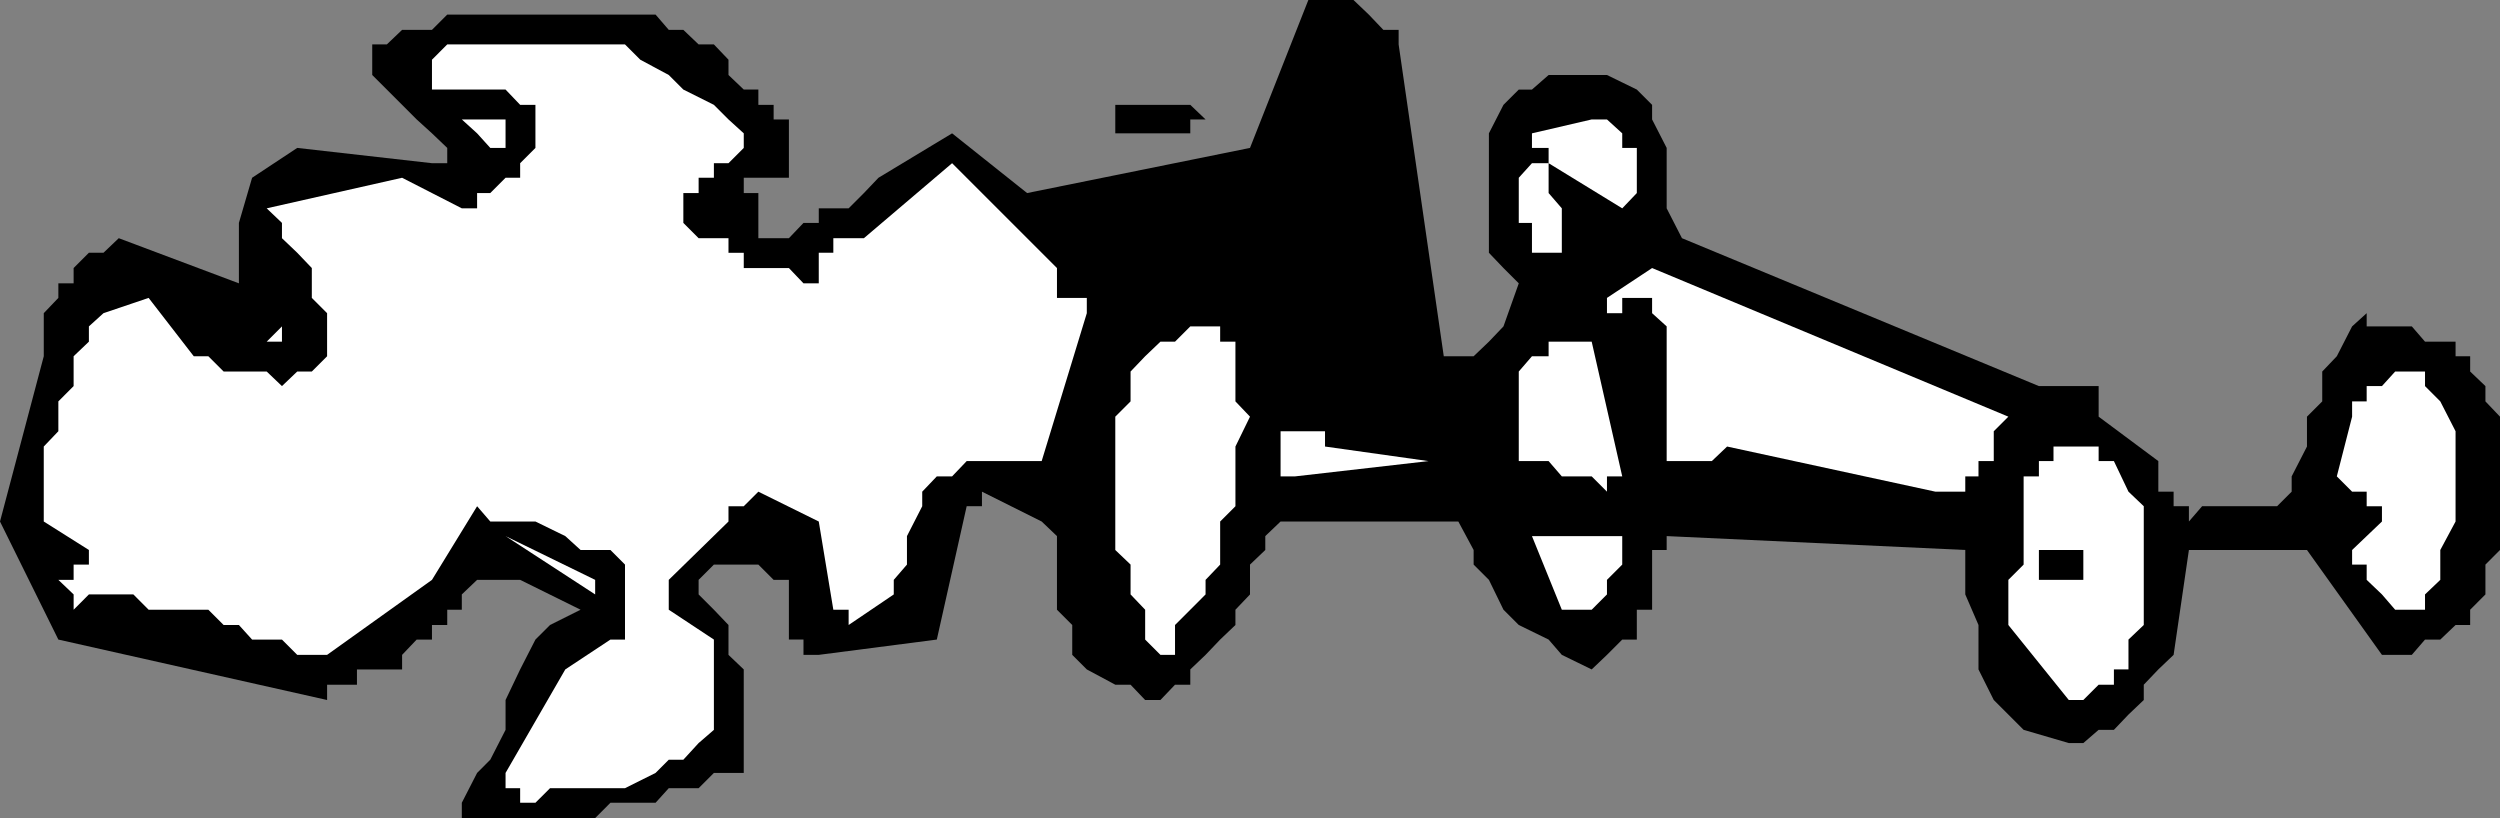 <svg xmlns="http://www.w3.org/2000/svg" width="360" height="117.801"><rect width="100%" height="100%" fill="#808080" stroke="none"/><path d="M68.703 117.8h17l2.2-2.202h6.5L96.3 113.5h4.3l2.2-2.2h4.3V96.399l-2.199-2.097V90l-2.101-2.2-2.2-2.202V83.5l2.2-2.2h6.402l2.2 2.2h2.199v8.598h2.101V94.3h2.2l17-2.203 4.3-19.2h2.2V70.8L150 75.098l2.203 2.101v10.602l2.2 2.199v4.3l2.097 2.098 4.102 2.2h2.199l2.101 2.203h2.2l2.101-2.203h2.2v-2.2l2.199-2.097 2.101-2.203 2.2-2.098v-2.2L180 85.599V81.3l2.203-2.102v-2l2.2-2.101H210l2.203 4.101V81.3l2.2 2.199 2.097 4.3 2.203 2.2L223 92.098l1.902 2.203 4.301 2.097 2.2-2.097 2.199-2.203h2.101V87.8h2.2v-8.602H240v-2l43 2v6.399L284.902 90v6.398l2.2 4.403 2.101 2.097 2.2 2.2 6.5 1.902H300l2.203-1.902h2.2l2.097-2.2 2.203-2.097v-2.203l2.098-2.2L313 94.301l2.203-15.102h17L343 94.301h4.3l1.903-2.203h2.2L353.601 90h2.101v-2.2l2.2-2.202V81.3L360 79.199V60l-2.098-2.2v-2.202l-2.199-2.098v-2.2h-2.101v-2.1h-4.399l-1.902-2.2h-6.5v-1.902L338.703 47l-2.203 4.3-2.098 2.2v4.3l-2.199 2.2v4.3L330 68.599V70.8l-2.098 2.097h-10.8l-1.899 2.2v-2.2H313V70.8h-2.2v-4.403L302.204 60v-4.402h-8.601l-51.4-21.298L240 30v-8.7l-2.098-4.1v-2.102l-2.199-2.2-4.3-2.097H223l-2.398 2.097h-1.899l-2.203 2.2-2.098 4.101v17.2l2.098 2.199 2.203 2.203L216.5 47l-2.098 2.2-2.199 2.1h-4.3l-6.5-44.902V4.301h-2.2l-2.101-2.203-2.2-2.098h-6.5L180 21.3l-32.098 6.5-10.8-8.6-10.602 6.398-2.098 2.203L122.203 30h-4.3v2.098h-2.2l-2.101 2.203h-4.399v-6.5h-2.101v-2.203h6.5v-8.399h-2.2v-2.101h-2.199v-2.2h-2.101l-2.2-2.097V8.598l-2.101-2.2h-2.2l-2.199-2.097h-2.101l-1.899-2.203h-30L62.203 4.3h-4.3l-2.2 2.097h-2.101V10.8l2.101 2.097 2.2 2.2L60 17.199l2.203 2 2.2 2.102V23.5h-2.2l-19.402-2.2-6.5 4.298-1.899 6.5V40.8l-17.3-6.5-2.2 2.097h-2.101l-2.2 2.2V40.8H8.403v2.097l-2.101 2.2V51.3L0 75.098l8.402 17 38.7 8.703v-2.203h4.3v-2.2h6.5v-2.097L60 92.098h2.203V90h2.2v-2.2H66.5v-2.202l2.203-2.098h6.2l8.699 4.3-4.399 2.2-2.101 2.098-2.2 4.3-2.101 4.403v4.297l-2.2 4.3-1.898 1.903-2.203 4.297v2.203h2.203"/><path fill="#fff" d="m77.102 115.598 2.101-2.098H90l4.402-2.2 1.899-1.902h2.101l2.2-2.398 2.199-1.902v-13L96.3 87.8v-4.3l8.601-8.402v-2.2h2.2l2.101-2.097 8.7 4.297L120 87.8h2.203V90l6.5-4.402V83.5l1.899-2.2v-4.1l2.199-4.302v-2.097l2.101-2.203h2.2l2.101-2.2H150l6.5-21.3v-2.2h-4.297v-4.3L137.102 23.5l-12.7 10.8H120v2.098h-2.098v4.403h-2.199l-2.101-2.203h-6.5v-2.2h-2.2v-2.097h-4.3l-2.2-2.203V27.8h2.2v-2.203h2.199V23.5h2.101l2.2-2.2v-2.1l-2.2-2-2.101-2.102-4.399-2.2-2.101-2.097-4.098-2.203L90 6.398H64.402l-2.199 2.2v4.3h10.598l2.101 2.2h2.2V21.3l-2.2 2.199v2.098h-2.101L70.6 27.8h-1.898V30H66.5l-8.598-4.402L38.402 30l2.2 2.098V34.3l2.199 2.097 2.101 2.2v4.3l2.2 2.2V51.3l-2.2 2.199h-2.101l-2.2 2.098-2.199-2.098h-6.199L30 51.3h-2.098l-6.5-8.402-6.5 2.2L12.801 47v2.2l-2.2 2.1v4.298L8.403 57.8v4.297L6.301 64.3v14.898-4.101l6.5 4.101V81.3h-2.2v2.2H8.403l2.2 2.098V87.8l2.199-2.203h6.402l2.2 2.203H30l2.203 2.2h2.2l1.898 2.098h4.3l2.2 2.203h4.3L62.204 83.5l6.5-10.602 1.899 2.2h6.5l4.3 2.101 2.2 2h4.3L90 81.301v10.797h-2.098l-6.5 4.3-8.601 14.903v2.199h2.101v2.098h2.2m220.8-14.798H300l2.203-2.202h2.2v-2.2h2.097v-4.3L308.703 90V72.898l-2.203-2.097-2.098-4.403h-2.199v-2.097h-6.5v2.097h-2.101v2.2h-2.2V81.3l-2.199 2.199V90l8.7 10.8m-128.7-8.702V90l2.2-2.2 2.199-2.202V83.5l2.101-2.2v-6.202l2.2-2.2v-8.597L180 60l-2.098-2.2v-8.6h-2.199V47h-4.3l-2.2 2.2h-2.101l-2.2 2.1-2.101 2.2v4.3l-2.2 2.2v19.2l2.2 2.1v4.298l2.101 2.203v4.297l2.2 2.203h2.101v-2.203m57.899-4.298h2.101l2.2-2.202V83.5l2.199-2.2v-4.1h-13l4.3 10.6h2.2m120.198 0h1.903v-2.202l2.2-2.098v-4.3l2.199-4.102v-13l-2.2-4.297-2.199-2.203V53.5h-4.3L343 55.598h-2.2V57.8h-2.097V60l-2.203 8.598 2.203 2.203h2.098v2.097H343v2.2l-4.297 4.101v2.102h2.098V83.5L343 85.598l1.902 2.203h2.399"/><path fill="#fff" d="m85.703 83.5-12.902-6.3 12.902 8.398zm0 0"/><path d="M295.703 83.5H300v-4.3h-6.398v4.3h2.101"/><path fill="#fff" d="M227.102 68.598h2.101l2.2 2.203v-2.203h2.199l-4.399-19.399H223v2.102h-2.398l-1.899 2.199v12.898H223l1.902 2.2h2.2m51.601 2.202H283v-2.202h1.902v-2.2h2.2v-4.3L289.203 60l-51.3-21.402-6.5 4.3v2.2h2.199v-2.2h4.3v2.2L240 47v19.398h6.5l2.203-2.097 30 6.5M186.5 68.598l19.203-2.2-14.902-2.097v-2.203h-6.399v6.5h2.098M38.402 49.2h2.2V47H42.8h-2.2l-2.199 2.2m186.501-12.802V30L223 27.8v-4.3l10.602 6.5 2.101-2.2v-6.5h-2.101v-2.1l-2.2-2h-2.199l-8.601 2v2.1H223v2.2h-2.398l-1.899 2.098v6.5h1.899v4.3h4.3M72.8 21.3v-4.1h-6.3l2.203 2 1.899 2.1H72.8"/><path d="M162.8 19.2h8.602v-2h2.2l-2.2-2.102h-10.8v4.101h2.199"/></svg>
